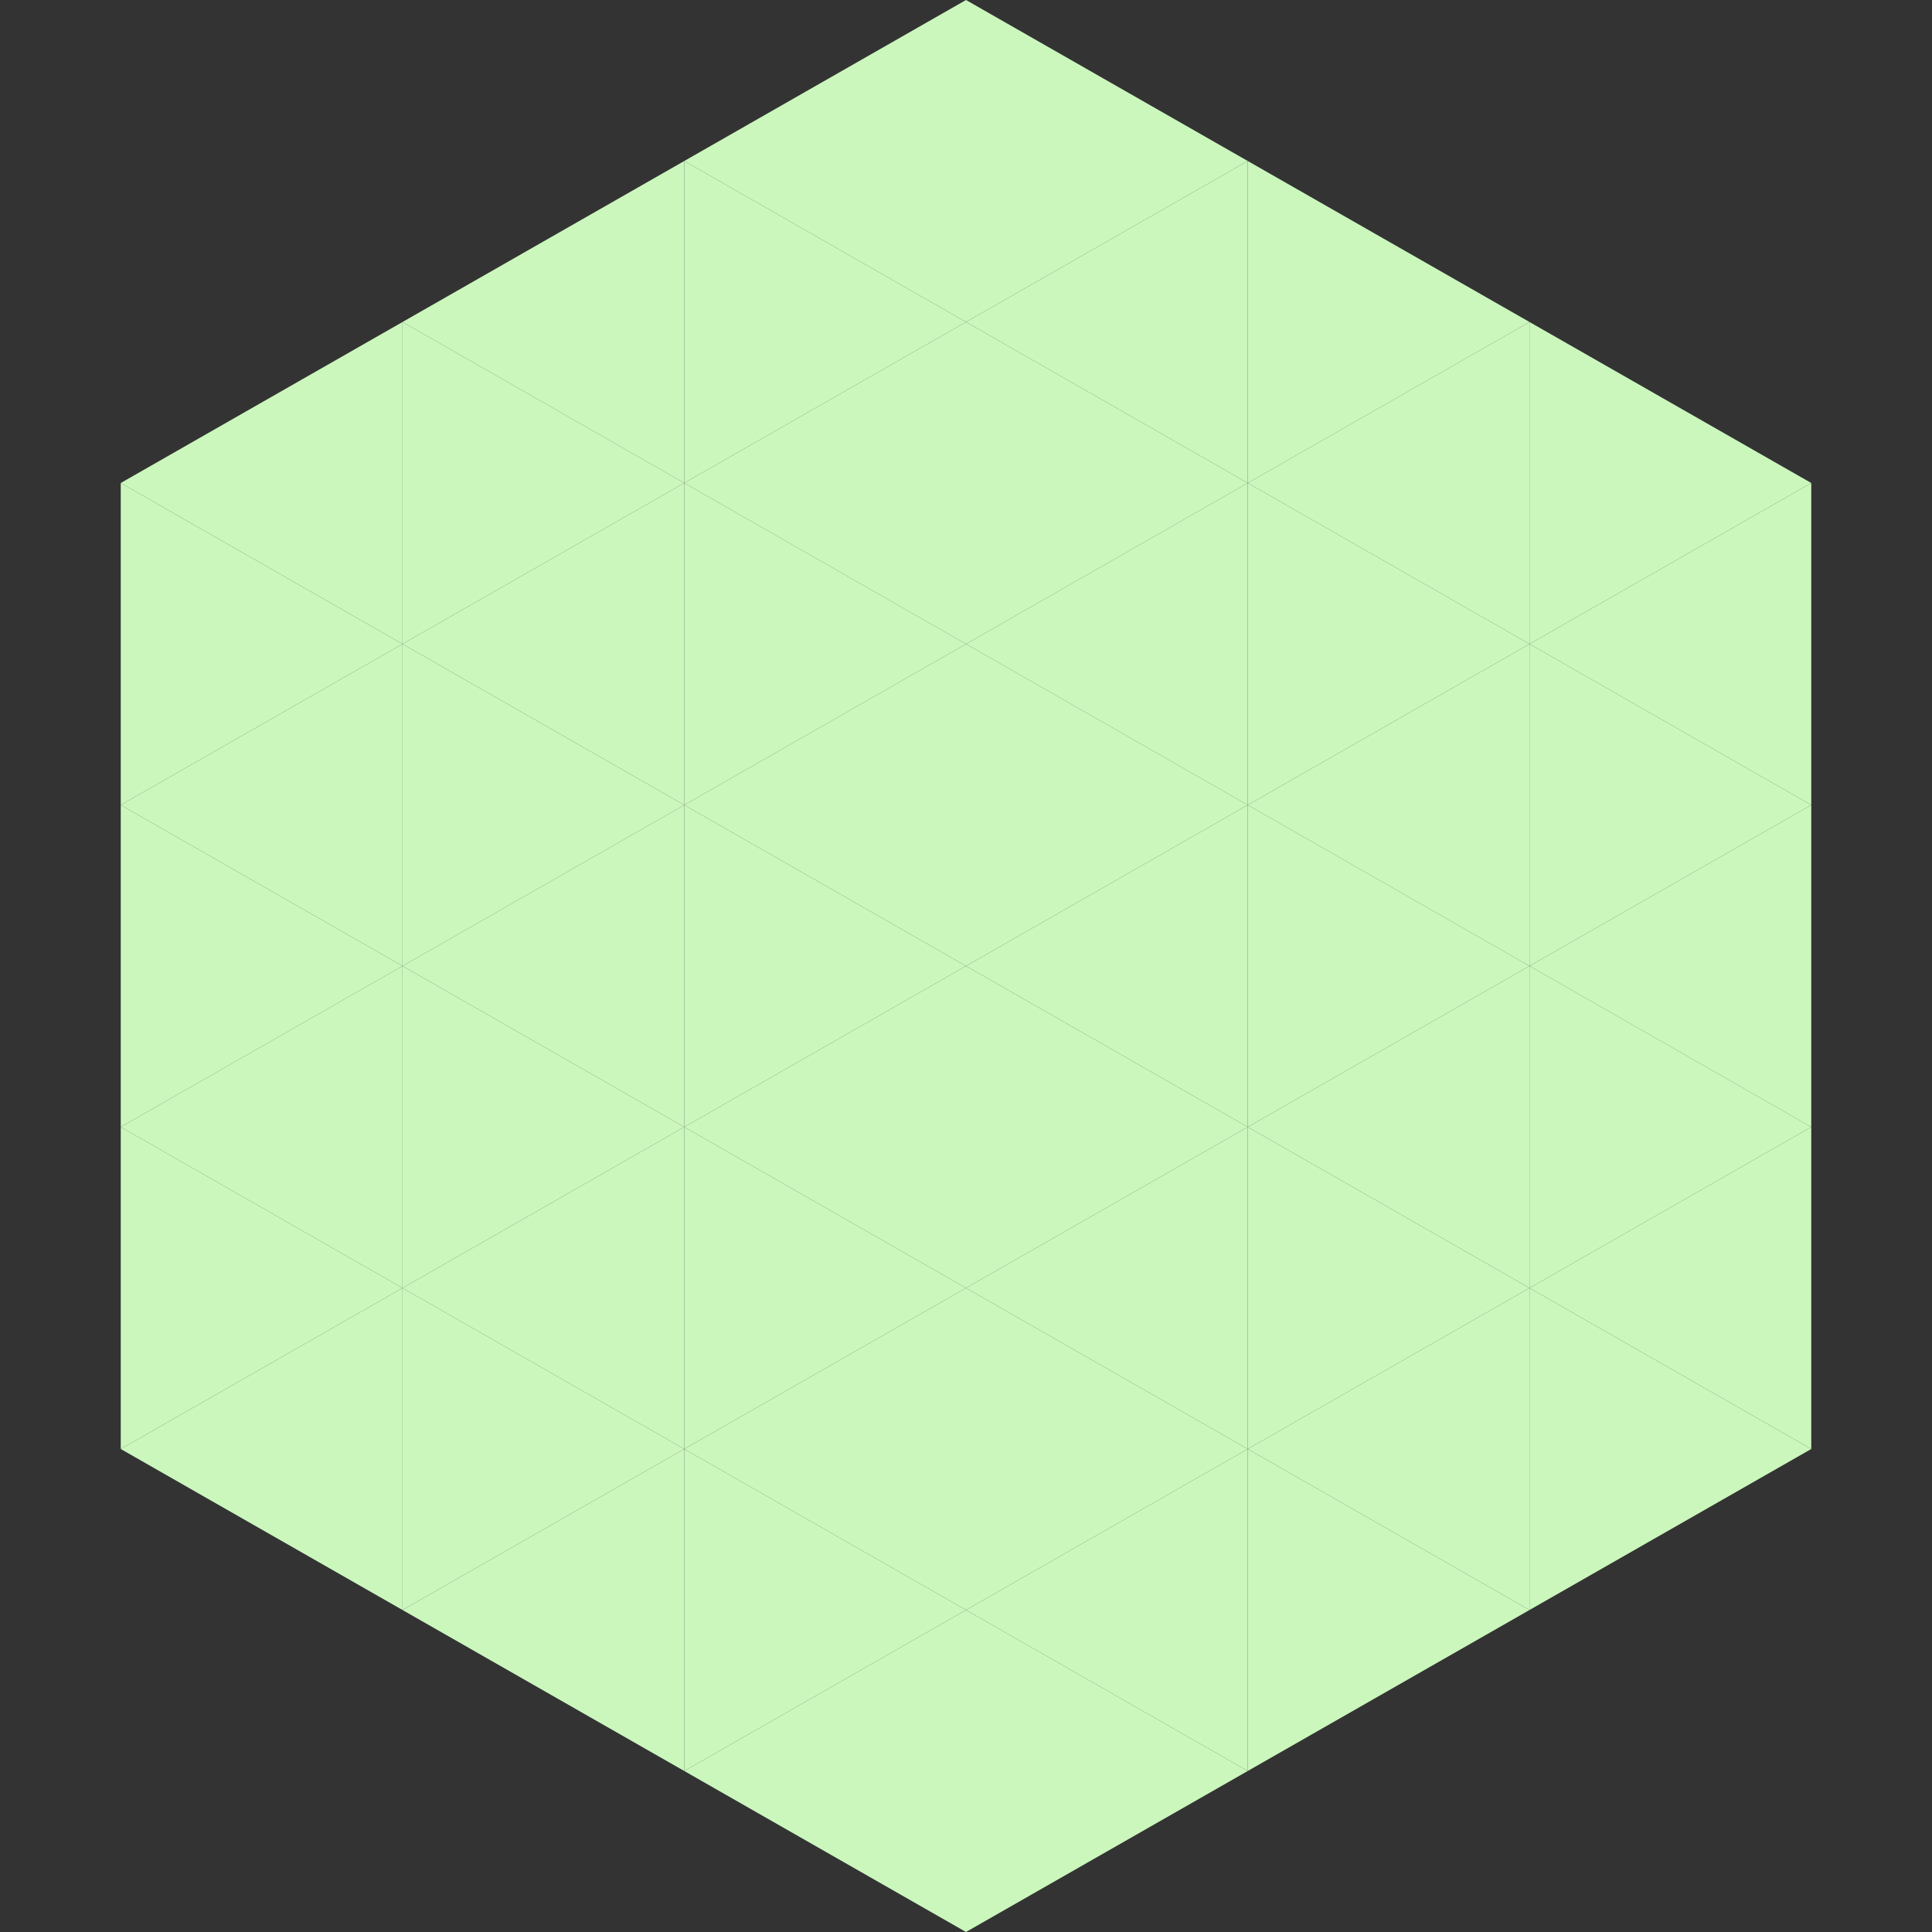 <?xml version="1.0"?>
<!-- Generated by SVGo -->
<svg width="240" height="240"
     xmlns="http://www.w3.org/2000/svg"
     xmlns:xlink="http://www.w3.org/1999/xlink">
<rect width="100%" height="100%" fill="#333333" stroke="none"/>
<polygon points="50,40 15,60 50,80" style="fill:rgb(203,247,189)" />
<polygon points="190,40 225,60 190,80" style="fill:rgb(203,247,189)" />
<polygon points="15,60 50,80 15,100" style="fill:rgb(203,247,189)" />
<polygon points="225,60 190,80 225,100" style="fill:rgb(203,247,189)" />
<polygon points="50,80 15,100 50,120" style="fill:rgb(203,247,189)" />
<polygon points="190,80 225,100 190,120" style="fill:rgb(203,247,189)" />
<polygon points="15,100 50,120 15,140" style="fill:rgb(203,247,189)" />
<polygon points="225,100 190,120 225,140" style="fill:rgb(203,247,189)" />
<polygon points="50,120 15,140 50,160" style="fill:rgb(203,247,189)" />
<polygon points="190,120 225,140 190,160" style="fill:rgb(203,247,189)" />
<polygon points="15,140 50,160 15,180" style="fill:rgb(203,247,189)" />
<polygon points="225,140 190,160 225,180" style="fill:rgb(203,247,189)" />
<polygon points="50,160 15,180 50,200" style="fill:rgb(203,247,189)" />
<polygon points="190,160 225,180 190,200" style="fill:rgb(203,247,189)" />
<polygon points="15,180 50,200 15,220" style="fill:rgb(255,255,255); fill-opacity:0" />
<polygon points="225,180 190,200 225,220" style="fill:rgb(255,255,255); fill-opacity:0" />
<polygon points="50,0 85,20 50,40" style="fill:rgb(255,255,255); fill-opacity:0" />
<polygon points="190,0 155,20 190,40" style="fill:rgb(255,255,255); fill-opacity:0" />
<polygon points="85,20 50,40 85,60" style="fill:rgb(203,247,189)" />
<polygon points="155,20 190,40 155,60" style="fill:rgb(203,247,189)" />
<polygon points="50,40 85,60 50,80" style="fill:rgb(203,247,189)" />
<polygon points="190,40 155,60 190,80" style="fill:rgb(203,247,189)" />
<polygon points="85,60 50,80 85,100" style="fill:rgb(203,247,189)" />
<polygon points="155,60 190,80 155,100" style="fill:rgb(203,247,189)" />
<polygon points="50,80 85,100 50,120" style="fill:rgb(203,247,189)" />
<polygon points="190,80 155,100 190,120" style="fill:rgb(203,247,189)" />
<polygon points="85,100 50,120 85,140" style="fill:rgb(203,247,189)" />
<polygon points="155,100 190,120 155,140" style="fill:rgb(203,247,189)" />
<polygon points="50,120 85,140 50,160" style="fill:rgb(203,247,189)" />
<polygon points="190,120 155,140 190,160" style="fill:rgb(203,247,189)" />
<polygon points="85,140 50,160 85,180" style="fill:rgb(203,247,189)" />
<polygon points="155,140 190,160 155,180" style="fill:rgb(203,247,189)" />
<polygon points="50,160 85,180 50,200" style="fill:rgb(203,247,189)" />
<polygon points="190,160 155,180 190,200" style="fill:rgb(203,247,189)" />
<polygon points="85,180 50,200 85,220" style="fill:rgb(203,247,189)" />
<polygon points="155,180 190,200 155,220" style="fill:rgb(203,247,189)" />
<polygon points="120,0 85,20 120,40" style="fill:rgb(203,247,189)" />
<polygon points="120,0 155,20 120,40" style="fill:rgb(203,247,189)" />
<polygon points="85,20 120,40 85,60" style="fill:rgb(203,247,189)" />
<polygon points="155,20 120,40 155,60" style="fill:rgb(203,247,189)" />
<polygon points="120,40 85,60 120,80" style="fill:rgb(203,247,189)" />
<polygon points="120,40 155,60 120,80" style="fill:rgb(203,247,189)" />
<polygon points="85,60 120,80 85,100" style="fill:rgb(203,247,189)" />
<polygon points="155,60 120,80 155,100" style="fill:rgb(203,247,189)" />
<polygon points="120,80 85,100 120,120" style="fill:rgb(203,247,189)" />
<polygon points="120,80 155,100 120,120" style="fill:rgb(203,247,189)" />
<polygon points="85,100 120,120 85,140" style="fill:rgb(203,247,189)" />
<polygon points="155,100 120,120 155,140" style="fill:rgb(203,247,189)" />
<polygon points="120,120 85,140 120,160" style="fill:rgb(203,247,189)" />
<polygon points="120,120 155,140 120,160" style="fill:rgb(203,247,189)" />
<polygon points="85,140 120,160 85,180" style="fill:rgb(203,247,189)" />
<polygon points="155,140 120,160 155,180" style="fill:rgb(203,247,189)" />
<polygon points="120,160 85,180 120,200" style="fill:rgb(203,247,189)" />
<polygon points="120,160 155,180 120,200" style="fill:rgb(203,247,189)" />
<polygon points="85,180 120,200 85,220" style="fill:rgb(203,247,189)" />
<polygon points="155,180 120,200 155,220" style="fill:rgb(203,247,189)" />
<polygon points="120,200 85,220 120,240" style="fill:rgb(203,247,189)" />
<polygon points="120,200 155,220 120,240" style="fill:rgb(203,247,189)" />
<polygon points="85,220 120,240 85,260" style="fill:rgb(255,255,255); fill-opacity:0" />
<polygon points="155,220 120,240 155,260" style="fill:rgb(255,255,255); fill-opacity:0" />
</svg>
